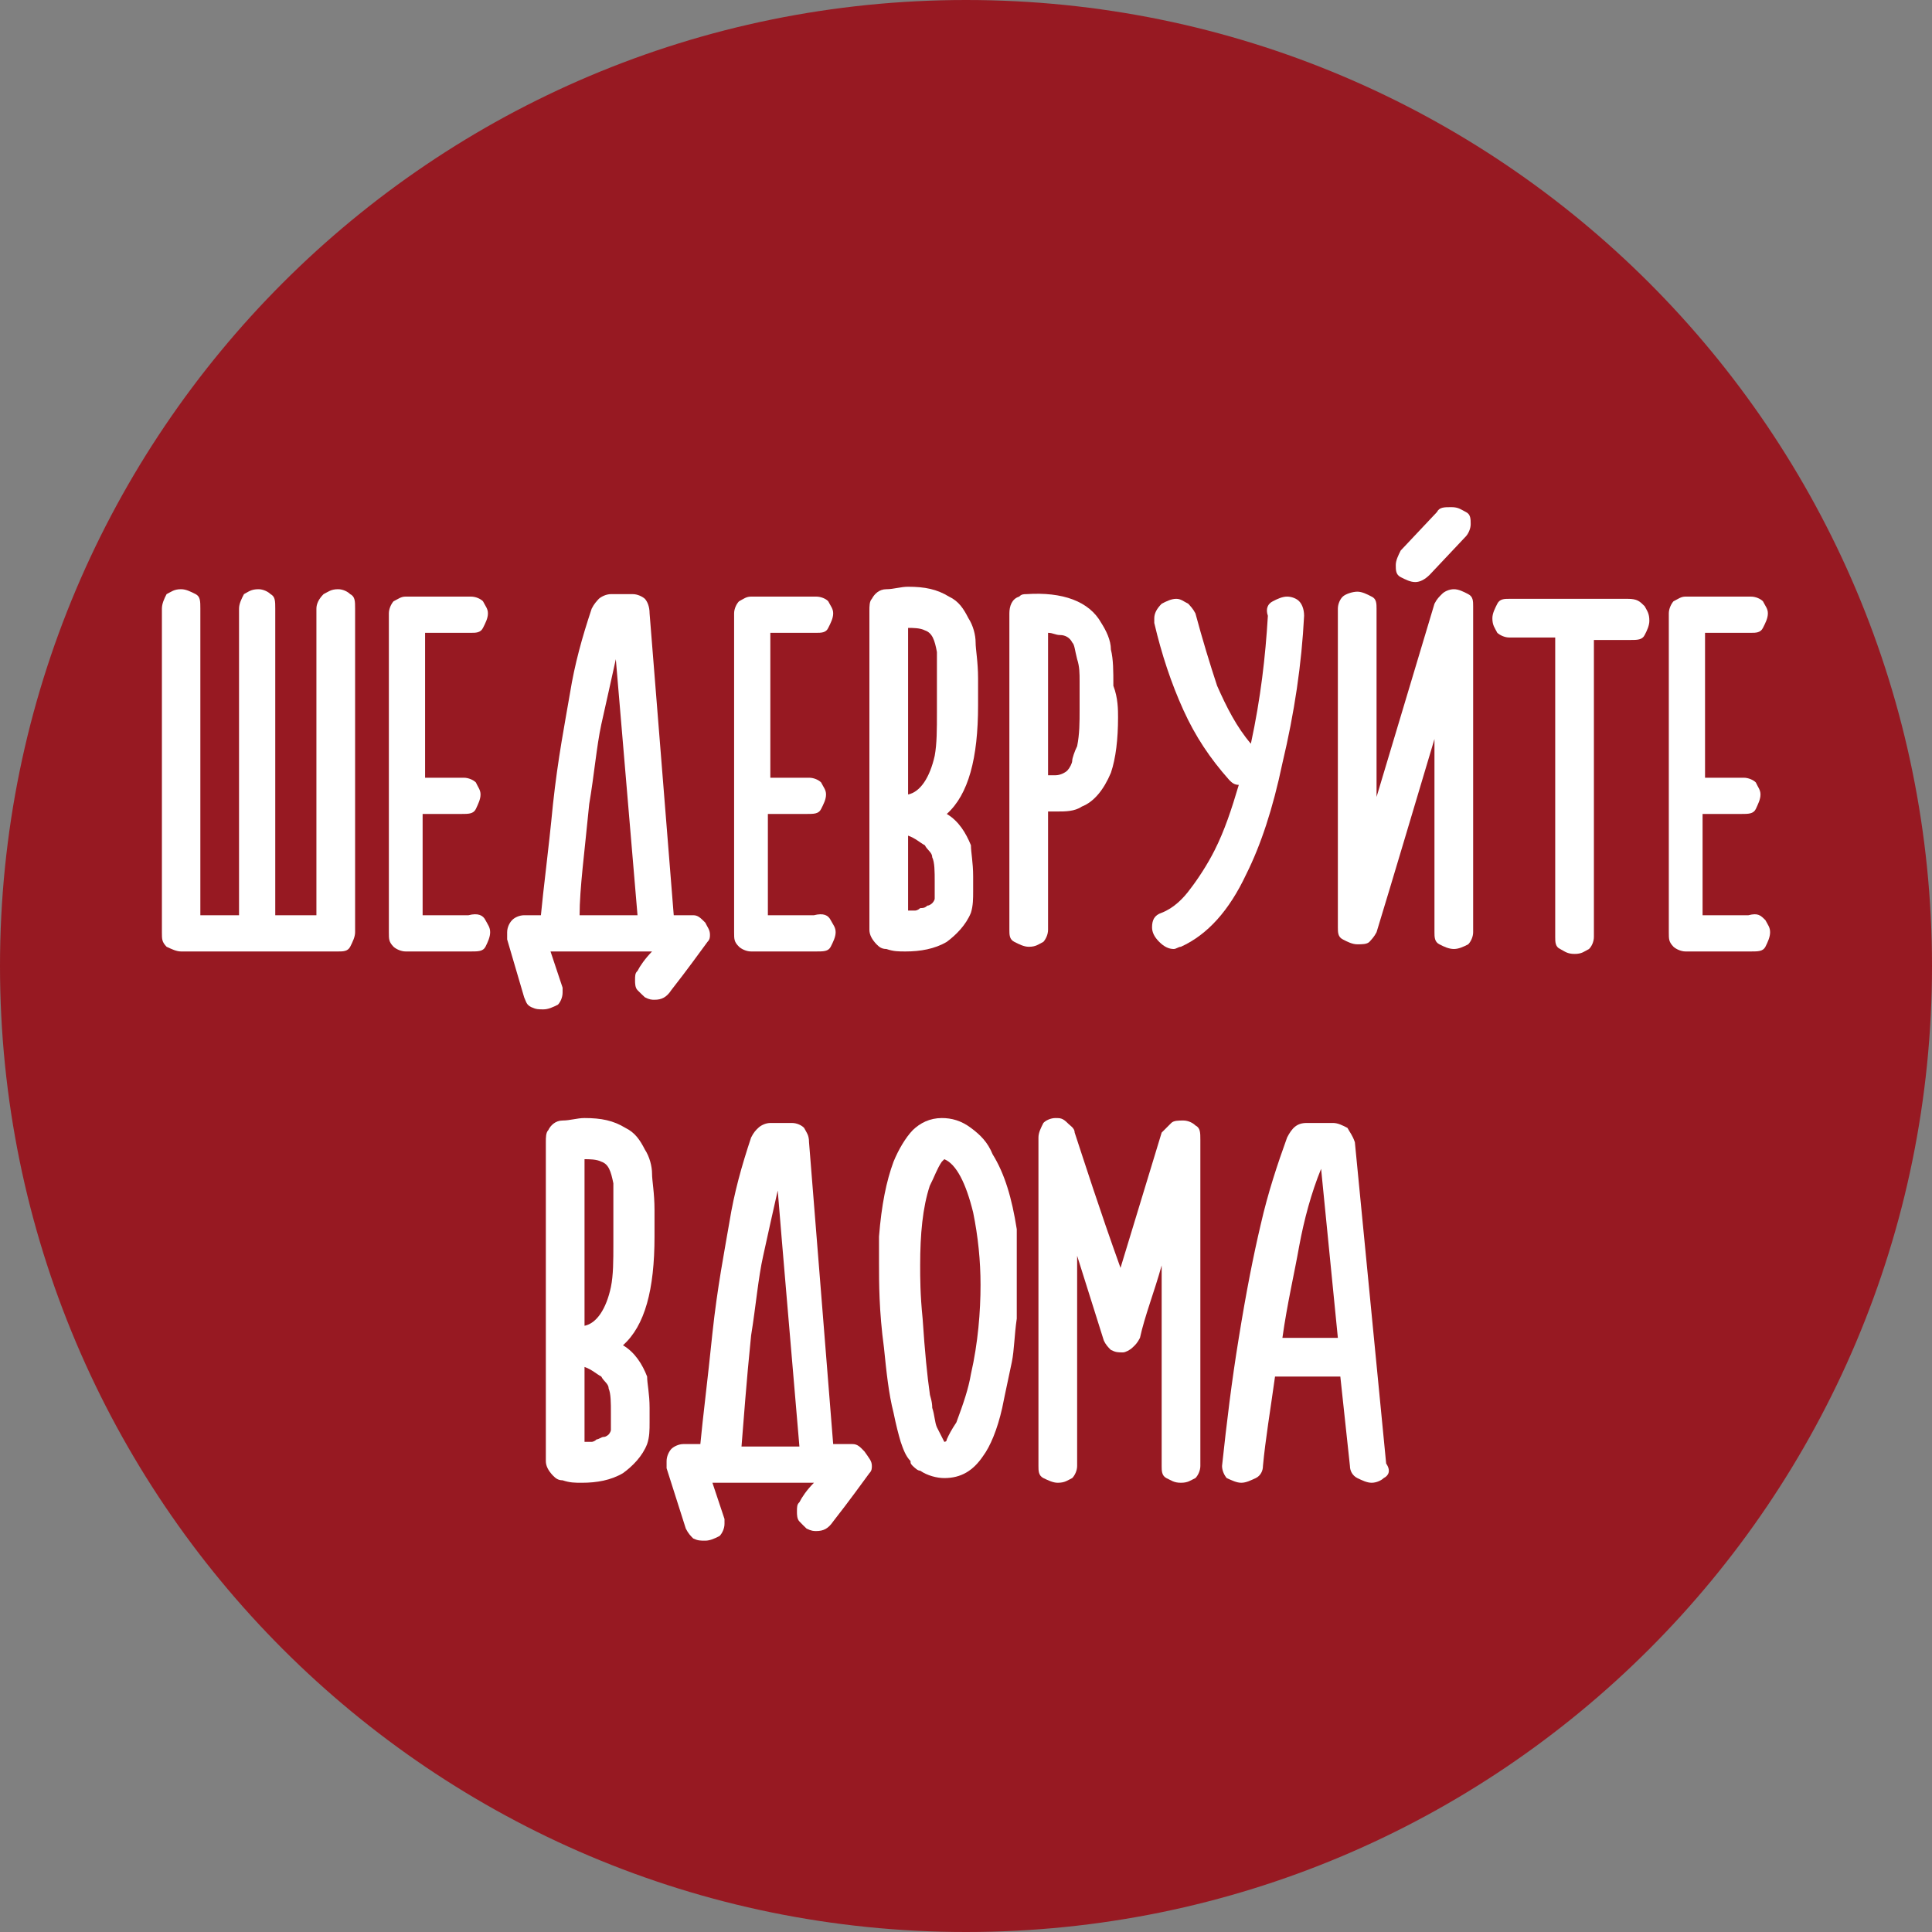 <?xml version="1.0" encoding="UTF-8"?>
<svg xmlns="http://www.w3.org/2000/svg" xmlns:xlink="http://www.w3.org/1999/xlink" width="40pt" height="40pt" viewBox="0 0 40 40" version="1.1">
<rect x="0" y="0" width="40" height="40" fill="#808080" stroke="none"/>
<g id="surface1">
<path style=" stroke:none;fill-rule:evenodd;fill:rgb(59.216%,9.804%,13.333%);fill-opacity:1;" d="M 20 0 C 31.051 0 40 8.949 40 20 C 40 31.051 31.051 40 20 40 C 8.949 40 0 31.051 0 20 C 0 8.949 8.949 0 20 0 Z M 20 0 "/>
<path style=" stroke:none;fill-rule:nonzero;fill:rgb(100%,100%,100%);fill-opacity:1;" d="M 6.699 12.301 C 6.801 12.25 6.852 12.199 7 12.199 C 7.102 12.199 7.199 12.25 7.25 12.301 C 7.352 12.352 7.352 12.449 7.352 12.602 L 7.352 19.301 C 7.352 19.398 7.301 19.5 7.25 19.602 C 7.199 19.699 7.102 19.699 7 19.699 L 3.75 19.699 C 3.648 19.699 3.551 19.648 3.449 19.602 C 3.352 19.5 3.352 19.449 3.352 19.301 L 3.352 12.602 C 3.352 12.5 3.398 12.398 3.449 12.301 C 3.551 12.25 3.602 12.199 3.75 12.199 C 3.852 12.199 3.949 12.25 4.051 12.301 C 4.148 12.352 4.148 12.449 4.148 12.602 L 4.148 18.949 L 4.949 18.949 L 4.949 12.602 C 4.949 12.5 5 12.398 5.051 12.301 C 5.148 12.25 5.199 12.199 5.352 12.199 C 5.449 12.199 5.551 12.25 5.602 12.301 C 5.699 12.352 5.699 12.449 5.699 12.602 L 5.699 18.949 L 6.551 18.949 L 6.551 12.602 C 6.551 12.5 6.602 12.398 6.699 12.301 Z M 6.699 12.301 "/>
<path style=" stroke:none;fill-rule:nonzero;fill:rgb(100%,100%,100%);fill-opacity:1;" d="M 10.051 19.051 C 10.102 19.148 10.148 19.199 10.148 19.301 C 10.148 19.398 10.102 19.5 10.051 19.602 C 10 19.699 9.898 19.699 9.75 19.699 L 8.398 19.699 C 8.301 19.699 8.199 19.648 8.148 19.602 C 8.051 19.5 8.051 19.449 8.051 19.301 L 8.051 12.699 C 8.051 12.602 8.102 12.5 8.148 12.449 C 8.25 12.398 8.301 12.352 8.398 12.352 L 9.75 12.352 C 9.852 12.352 9.949 12.398 10 12.449 C 10.051 12.551 10.102 12.602 10.102 12.699 C 10.102 12.801 10.051 12.898 10 13 C 9.949 13.102 9.852 13.102 9.75 13.102 L 8.801 13.102 L 8.801 16.102 L 9.602 16.102 C 9.699 16.102 9.801 16.148 9.852 16.199 C 9.898 16.301 9.949 16.352 9.949 16.449 C 9.949 16.551 9.898 16.648 9.852 16.75 C 9.801 16.852 9.699 16.852 9.551 16.852 L 8.75 16.852 L 8.75 18.949 L 9.699 18.949 C 9.898 18.898 10 18.949 10.051 19.051 Z M 10.051 19.051 "/>
<path style=" stroke:none;fill-rule:nonzero;fill:rgb(100%,100%,100%);fill-opacity:1;" d="M 14.699 19.352 C 14.699 19.398 14.699 19.449 14.648 19.5 C 14.5 19.699 14.25 20.051 13.898 20.5 C 13.801 20.648 13.699 20.699 13.551 20.699 C 13.5 20.699 13.449 20.699 13.352 20.648 C 13.301 20.602 13.25 20.551 13.199 20.5 C 13.148 20.449 13.148 20.352 13.148 20.301 C 13.148 20.199 13.148 20.148 13.199 20.102 C 13.25 20 13.352 19.852 13.5 19.699 L 11.398 19.699 L 11.648 20.449 C 11.648 20.5 11.648 20.551 11.648 20.551 C 11.648 20.648 11.602 20.75 11.551 20.801 C 11.449 20.852 11.352 20.898 11.25 20.898 C 11.148 20.898 11.102 20.898 11 20.852 C 10.898 20.801 10.898 20.75 10.852 20.648 L 10.5 19.449 C 10.5 19.398 10.5 19.352 10.5 19.301 C 10.5 19.199 10.551 19.102 10.602 19.051 C 10.648 19 10.75 18.949 10.852 18.949 C 10.898 18.949 10.949 18.949 11 18.949 L 11.199 18.949 C 11.25 18.398 11.352 17.648 11.449 16.648 C 11.551 15.699 11.699 14.949 11.801 14.352 C 11.898 13.75 12.051 13.199 12.25 12.602 C 12.301 12.5 12.352 12.449 12.398 12.398 C 12.449 12.352 12.551 12.301 12.648 12.301 L 13.102 12.301 C 13.199 12.301 13.301 12.352 13.352 12.398 C 13.398 12.449 13.449 12.551 13.449 12.699 L 13.949 18.949 L 14.352 18.949 C 14.449 18.949 14.5 19 14.602 19.102 C 14.648 19.199 14.699 19.25 14.699 19.352 Z M 12 18.949 L 13.199 18.949 C 13 16.602 12.852 14.852 12.75 13.648 C 12.648 14.102 12.551 14.551 12.449 15 C 12.352 15.449 12.301 16.051 12.199 16.648 C 12.102 17.648 12 18.398 12 18.949 Z M 12 18.949 "/>
<path style=" stroke:none;fill-rule:nonzero;fill:rgb(100%,100%,100%);fill-opacity:1;" d="M 17.199 19.051 C 17.25 19.148 17.301 19.199 17.301 19.301 C 17.301 19.398 17.25 19.5 17.199 19.602 C 17.148 19.699 17.051 19.699 16.898 19.699 L 15.551 19.699 C 15.449 19.699 15.352 19.648 15.301 19.602 C 15.199 19.5 15.199 19.449 15.199 19.301 L 15.199 12.699 C 15.199 12.602 15.25 12.5 15.301 12.449 C 15.398 12.398 15.449 12.352 15.551 12.352 L 16.898 12.352 C 17 12.352 17.102 12.398 17.148 12.449 C 17.199 12.551 17.25 12.602 17.25 12.699 C 17.25 12.801 17.199 12.898 17.148 13 C 17.102 13.102 17 13.102 16.898 13.102 L 15.949 13.102 L 15.949 16.102 L 16.75 16.102 C 16.852 16.102 16.949 16.148 17 16.199 C 17.051 16.301 17.102 16.352 17.102 16.449 C 17.102 16.551 17.051 16.648 17 16.75 C 16.949 16.852 16.852 16.852 16.699 16.852 L 15.898 16.852 L 15.898 18.949 L 16.852 18.949 C 17.051 18.898 17.148 18.949 17.199 19.051 Z M 17.199 19.051 "/>
<path style=" stroke:none;fill-rule:nonzero;fill:rgb(100%,100%,100%);fill-opacity:1;" d="M 20.148 18.148 C 20.148 18.199 20.148 18.301 20.148 18.449 C 20.148 18.602 20.148 18.75 20.102 18.898 C 20 19.148 19.801 19.352 19.602 19.5 C 19.352 19.648 19.051 19.699 18.75 19.699 C 18.602 19.699 18.5 19.699 18.352 19.648 C 18.25 19.648 18.199 19.602 18.148 19.551 C 18.051 19.449 18 19.352 18 19.25 L 18 12.648 C 18 12.551 18 12.449 18.051 12.398 C 18.102 12.301 18.199 12.199 18.352 12.199 C 18.5 12.199 18.648 12.148 18.801 12.148 C 19.148 12.148 19.398 12.199 19.648 12.352 C 19.852 12.449 19.949 12.602 20.051 12.801 C 20.148 12.949 20.199 13.148 20.199 13.301 C 20.199 13.449 20.25 13.699 20.25 14.051 C 20.25 14.148 20.25 14.352 20.25 14.602 C 20.25 15.699 20.051 16.449 19.602 16.852 C 19.852 17 20 17.25 20.102 17.5 C 20.102 17.648 20.148 17.852 20.148 18.148 Z M 19.148 13.051 C 19.051 13 18.898 13 18.801 13 L 18.801 16.449 C 19.051 16.398 19.25 16.102 19.352 15.648 C 19.398 15.398 19.398 15.102 19.398 14.75 C 19.398 14.5 19.398 14.301 19.398 14.148 L 19.398 13.801 C 19.398 13.75 19.398 13.648 19.398 13.5 C 19.352 13.25 19.301 13.102 19.148 13.051 Z M 19.352 18.25 C 19.352 18.051 19.352 17.852 19.301 17.75 C 19.301 17.648 19.199 17.602 19.148 17.5 C 19.051 17.449 18.949 17.352 18.801 17.301 L 18.801 18.852 L 18.949 18.852 C 18.949 18.852 19 18.852 19.051 18.801 C 19.102 18.801 19.148 18.801 19.199 18.75 C 19.25 18.75 19.301 18.699 19.301 18.699 C 19.301 18.699 19.352 18.648 19.352 18.602 C 19.352 18.551 19.352 18.398 19.352 18.25 Z M 19.352 18.25 "/>
<path style=" stroke:none;fill-rule:nonzero;fill:rgb(100%,100%,100%);fill-opacity:1;" d="M 23.148 14.852 C 23.148 15.301 23.102 15.699 23 16 C 22.852 16.352 22.648 16.602 22.398 16.699 C 22.25 16.801 22.051 16.801 21.898 16.801 C 21.801 16.801 21.75 16.801 21.699 16.801 L 21.699 19.25 C 21.699 19.352 21.648 19.449 21.602 19.5 C 21.5 19.551 21.449 19.602 21.301 19.602 C 21.199 19.602 21.102 19.551 21 19.5 C 20.898 19.449 20.898 19.352 20.898 19.25 L 20.898 12.699 C 20.898 12.551 20.949 12.398 21.102 12.352 C 21.148 12.301 21.199 12.301 21.25 12.301 C 22 12.25 22.551 12.449 22.801 12.898 C 22.898 13.051 23 13.25 23 13.449 C 23.051 13.648 23.051 13.898 23.051 14.199 C 23.148 14.449 23.148 14.699 23.148 14.852 Z M 22.352 14.699 C 22.352 14.602 22.352 14.398 22.352 14.102 C 22.352 13.949 22.352 13.801 22.301 13.648 C 22.25 13.449 22.25 13.352 22.199 13.301 C 22.148 13.199 22.051 13.148 21.949 13.148 C 21.852 13.148 21.801 13.102 21.699 13.102 L 21.699 16.051 C 21.75 16.051 21.801 16.051 21.852 16.051 C 21.949 16.051 22.051 16 22.102 15.949 C 22.148 15.898 22.199 15.801 22.199 15.75 C 22.199 15.699 22.25 15.551 22.301 15.449 C 22.352 15.199 22.352 14.949 22.352 14.699 Z M 22.352 14.699 "/>
<path style=" stroke:none;fill-rule:nonzero;fill:rgb(100%,100%,100%);fill-opacity:1;" d="M 26.352 12.449 C 26.449 12.398 26.551 12.352 26.648 12.352 C 26.75 12.352 26.852 12.398 26.898 12.449 C 26.949 12.5 27 12.602 27 12.75 C 26.949 13.75 26.801 14.75 26.551 15.801 C 26.352 16.75 26.102 17.5 25.801 18.102 C 25.449 18.852 25 19.352 24.449 19.602 C 24.398 19.602 24.352 19.648 24.301 19.648 C 24.199 19.648 24.102 19.602 24 19.5 C 23.898 19.398 23.852 19.301 23.852 19.199 C 23.852 19.051 23.898 18.949 24.051 18.898 C 24.301 18.801 24.5 18.602 24.648 18.398 C 24.801 18.199 25 17.898 25.148 17.602 C 25.352 17.199 25.5 16.75 25.648 16.25 C 25.551 16.25 25.5 16.199 25.449 16.148 C 25.051 15.699 24.75 15.25 24.5 14.699 C 24.25 14.148 24.051 13.551 23.898 12.898 C 23.898 12.898 23.898 12.852 23.898 12.801 C 23.898 12.699 23.949 12.602 24.051 12.5 C 24.148 12.449 24.25 12.398 24.352 12.398 C 24.449 12.398 24.5 12.449 24.602 12.5 C 24.648 12.551 24.699 12.602 24.75 12.699 C 24.898 13.25 25.051 13.75 25.199 14.199 C 25.398 14.648 25.602 15.051 25.898 15.398 C 26.102 14.449 26.199 13.602 26.25 12.75 C 26.199 12.602 26.25 12.5 26.352 12.449 Z M 26.352 12.449 "/>
<path style=" stroke:none;fill-rule:nonzero;fill:rgb(100%,100%,100%);fill-opacity:1;" d="M 29.852 12.301 C 29.898 12.25 30 12.199 30.102 12.199 C 30.199 12.199 30.301 12.25 30.398 12.301 C 30.5 12.352 30.5 12.449 30.5 12.551 L 30.5 19.301 C 30.5 19.398 30.449 19.5 30.398 19.551 C 30.301 19.602 30.199 19.648 30.102 19.648 C 30 19.648 29.898 19.602 29.801 19.551 C 29.699 19.5 29.699 19.398 29.699 19.301 L 29.699 15.301 C 29.25 16.801 28.852 18.148 28.5 19.301 C 28.449 19.398 28.398 19.449 28.352 19.5 C 28.301 19.551 28.199 19.551 28.102 19.551 C 28 19.551 27.898 19.5 27.801 19.449 C 27.699 19.398 27.699 19.301 27.699 19.199 L 27.699 12.602 C 27.699 12.5 27.75 12.398 27.801 12.352 C 27.852 12.301 28 12.25 28.102 12.25 C 28.199 12.25 28.301 12.301 28.398 12.352 C 28.5 12.398 28.5 12.5 28.5 12.602 L 28.5 16.5 L 29.699 12.5 C 29.75 12.398 29.801 12.352 29.852 12.301 Z M 29.301 12.051 C 29.199 12.051 29.102 12 29 11.949 C 28.898 11.898 28.898 11.801 28.898 11.699 C 28.898 11.602 28.949 11.5 29 11.398 L 29.75 10.602 C 29.801 10.5 29.898 10.5 30.051 10.5 C 30.199 10.5 30.25 10.551 30.352 10.602 C 30.449 10.648 30.449 10.75 30.449 10.852 C 30.449 10.949 30.398 11.051 30.352 11.102 L 29.602 11.898 C 29.5 12 29.398 12.051 29.301 12.051 Z M 29.301 12.051 "/>
<path style=" stroke:none;fill-rule:nonzero;fill:rgb(100%,100%,100%);fill-opacity:1;" d="M 34.051 12.551 C 34.102 12.648 34.148 12.699 34.148 12.852 C 34.148 12.949 34.102 13.051 34.051 13.148 C 34 13.25 33.898 13.25 33.75 13.25 L 33 13.25 L 33 19.398 C 33 19.5 32.949 19.602 32.898 19.648 C 32.801 19.699 32.75 19.75 32.602 19.75 C 32.449 19.75 32.398 19.699 32.301 19.648 C 32.199 19.602 32.199 19.5 32.199 19.398 L 32.199 13.199 L 31.25 13.199 C 31.148 13.199 31.051 13.148 31 13.102 C 30.949 13 30.898 12.949 30.898 12.801 C 30.898 12.699 30.949 12.602 31 12.5 C 31.051 12.398 31.148 12.398 31.25 12.398 L 33.699 12.398 C 33.898 12.398 33.949 12.449 34.051 12.551 Z M 34.051 12.551 "/>
<path style=" stroke:none;fill-rule:nonzero;fill:rgb(100%,100%,100%);fill-opacity:1;" d="M 36.551 19.051 C 36.602 19.148 36.648 19.199 36.648 19.301 C 36.648 19.398 36.602 19.5 36.551 19.602 C 36.5 19.699 36.398 19.699 36.25 19.699 L 34.898 19.699 C 34.801 19.699 34.699 19.648 34.648 19.602 C 34.551 19.5 34.551 19.449 34.551 19.301 L 34.551 12.699 C 34.551 12.602 34.602 12.5 34.648 12.449 C 34.75 12.398 34.801 12.352 34.898 12.352 L 36.25 12.352 C 36.352 12.352 36.449 12.398 36.5 12.449 C 36.551 12.551 36.602 12.602 36.602 12.699 C 36.602 12.801 36.551 12.898 36.5 13 C 36.449 13.102 36.352 13.102 36.25 13.102 L 35.301 13.102 L 35.301 16.102 L 36.102 16.102 C 36.199 16.102 36.301 16.148 36.352 16.199 C 36.398 16.301 36.449 16.352 36.449 16.449 C 36.449 16.551 36.398 16.648 36.352 16.75 C 36.301 16.852 36.199 16.852 36.051 16.852 L 35.25 16.852 L 35.25 18.949 L 36.199 18.949 C 36.398 18.898 36.449 18.949 36.551 19.051 Z M 36.551 19.051 "/>
<path style=" stroke:none;fill-rule:nonzero;fill:rgb(100%,100%,100%);fill-opacity:1;" d="M 13.449 29.148 C 13.449 29.199 13.449 29.301 13.449 29.449 C 13.449 29.602 13.449 29.75 13.398 29.898 C 13.301 30.148 13.102 30.352 12.898 30.5 C 12.648 30.648 12.352 30.699 12.051 30.699 C 11.898 30.699 11.801 30.699 11.648 30.648 C 11.551 30.648 11.5 30.602 11.449 30.551 C 11.352 30.449 11.301 30.352 11.301 30.25 L 11.301 23.648 C 11.301 23.551 11.301 23.449 11.352 23.398 C 11.398 23.301 11.5 23.199 11.648 23.199 C 11.801 23.199 11.949 23.148 12.102 23.148 C 12.449 23.148 12.699 23.199 12.949 23.352 C 13.148 23.449 13.25 23.602 13.352 23.801 C 13.449 23.949 13.5 24.148 13.5 24.301 C 13.5 24.449 13.551 24.699 13.551 25.051 C 13.551 25.148 13.551 25.352 13.551 25.602 C 13.551 26.699 13.352 27.449 12.898 27.852 C 13.148 28 13.301 28.25 13.398 28.5 C 13.398 28.648 13.449 28.852 13.449 29.148 Z M 12.449 24.051 C 12.352 24 12.199 24 12.102 24 L 12.102 27.449 C 12.352 27.398 12.551 27.102 12.648 26.648 C 12.699 26.398 12.699 26.102 12.699 25.75 C 12.699 25.5 12.699 25.301 12.699 25.148 L 12.699 24.801 C 12.699 24.75 12.699 24.648 12.699 24.5 C 12.648 24.25 12.602 24.102 12.449 24.051 Z M 12.648 29.25 C 12.648 29.051 12.648 28.852 12.602 28.75 C 12.602 28.648 12.5 28.602 12.449 28.5 C 12.352 28.449 12.25 28.352 12.102 28.301 L 12.102 29.852 L 12.25 29.852 C 12.25 29.852 12.301 29.852 12.352 29.801 C 12.398 29.801 12.449 29.75 12.5 29.75 C 12.551 29.75 12.602 29.699 12.602 29.699 C 12.602 29.699 12.648 29.648 12.648 29.602 C 12.648 29.551 12.648 29.398 12.648 29.25 Z M 12.648 29.25 "/>
<path style=" stroke:none;fill-rule:nonzero;fill:rgb(100%,100%,100%);fill-opacity:1;" d="M 18.051 30.352 C 18.051 30.398 18.051 30.449 18 30.5 C 17.852 30.699 17.602 31.051 17.25 31.5 C 17.148 31.648 17.051 31.699 16.898 31.699 C 16.852 31.699 16.801 31.699 16.699 31.648 C 16.648 31.602 16.602 31.551 16.551 31.5 C 16.5 31.449 16.5 31.352 16.5 31.301 C 16.5 31.199 16.5 31.148 16.551 31.102 C 16.602 31 16.699 30.852 16.852 30.699 L 14.75 30.699 L 15 31.449 C 15 31.5 15 31.551 15 31.551 C 15 31.648 14.949 31.75 14.898 31.801 C 14.801 31.852 14.699 31.898 14.602 31.898 C 14.5 31.898 14.449 31.898 14.352 31.852 C 14.301 31.801 14.25 31.75 14.199 31.648 L 13.801 30.398 C 13.801 30.352 13.801 30.301 13.801 30.25 C 13.801 30.148 13.852 30.051 13.898 30 C 13.949 29.949 14.051 29.898 14.148 29.898 C 14.199 29.898 14.25 29.898 14.301 29.898 L 14.5 29.898 C 14.551 29.352 14.648 28.602 14.75 27.602 C 14.852 26.648 15 25.898 15.102 25.301 C 15.199 24.699 15.352 24.148 15.551 23.551 C 15.602 23.449 15.648 23.398 15.699 23.352 C 15.75 23.301 15.852 23.25 15.949 23.25 L 16.398 23.25 C 16.5 23.25 16.602 23.301 16.648 23.352 C 16.699 23.449 16.75 23.5 16.75 23.648 L 17.25 29.898 L 17.648 29.898 C 17.75 29.898 17.801 29.949 17.898 30.051 C 18 30.199 18.051 30.25 18.051 30.352 Z M 15.352 29.949 L 16.551 29.949 C 16.352 27.602 16.199 25.852 16.102 24.648 C 16 25.102 15.898 25.551 15.801 26 C 15.699 26.449 15.648 27.051 15.551 27.648 C 15.449 28.648 15.398 29.398 15.352 29.949 Z M 15.352 29.949 "/>
<path style=" stroke:none;fill-rule:nonzero;fill:rgb(100%,100%,100%);fill-opacity:1;" d="M 21.051 26.602 C 21.051 26.898 21.051 27.148 21.051 27.301 C 21 27.648 21 27.949 20.949 28.199 C 20.898 28.449 20.852 28.648 20.801 28.898 L 20.75 29.148 C 20.648 29.602 20.5 29.949 20.352 30.148 C 20.148 30.449 19.898 30.602 19.551 30.602 C 19.398 30.602 19.199 30.551 19.051 30.449 C 19 30.449 18.949 30.398 18.898 30.352 C 18.852 30.301 18.852 30.301 18.852 30.25 C 18.75 30.148 18.699 30 18.648 29.852 C 18.602 29.699 18.551 29.5 18.5 29.25 C 18.398 28.852 18.352 28.398 18.301 27.898 C 18.199 27.148 18.199 26.551 18.199 26.148 C 18.199 26.051 18.199 25.852 18.199 25.602 C 18.25 24.949 18.352 24.449 18.5 24.051 C 18.602 23.801 18.75 23.551 18.898 23.398 C 19.051 23.25 19.25 23.148 19.5 23.148 C 19.699 23.148 19.898 23.199 20.102 23.352 C 20.301 23.5 20.449 23.648 20.551 23.898 C 20.801 24.301 20.949 24.801 21.051 25.449 C 21.051 25.852 21.051 26.25 21.051 26.602 Z M 19.602 29.801 C 19.648 29.699 19.699 29.602 19.801 29.449 C 19.949 29.051 20.051 28.75 20.102 28.449 C 20.25 27.801 20.301 27.148 20.301 26.602 C 20.301 26.102 20.25 25.602 20.148 25.102 C 20 24.5 19.801 24.102 19.551 24 L 19.5 24.051 C 19.398 24.199 19.352 24.352 19.25 24.551 C 19.102 25 19.051 25.551 19.051 26.199 C 19.051 26.449 19.051 26.801 19.102 27.301 C 19.148 28 19.199 28.5 19.25 28.852 C 19.25 28.898 19.301 29 19.301 29.148 C 19.352 29.301 19.352 29.449 19.398 29.551 C 19.449 29.648 19.5 29.75 19.551 29.852 C 19.551 29.852 19.602 29.852 19.602 29.801 Z M 19.602 29.801 "/>
<path style=" stroke:none;fill-rule:nonzero;fill:rgb(100%,100%,100%);fill-opacity:1;" d="M 24.25 23.25 C 24.301 23.199 24.398 23.199 24.5 23.199 C 24.602 23.199 24.699 23.25 24.75 23.301 C 24.852 23.352 24.852 23.449 24.852 23.602 L 24.852 30.352 C 24.852 30.449 24.801 30.551 24.75 30.602 C 24.648 30.648 24.602 30.699 24.449 30.699 C 24.301 30.699 24.25 30.648 24.148 30.602 C 24.051 30.551 24.051 30.449 24.051 30.352 L 24.051 26.199 C 23.898 26.75 23.699 27.25 23.602 27.699 C 23.551 27.801 23.5 27.852 23.449 27.898 C 23.398 27.949 23.301 28 23.25 28 C 23.148 28 23.102 28 23 27.949 C 22.949 27.898 22.898 27.852 22.852 27.75 L 22.301 26 L 22.301 30.352 C 22.301 30.449 22.25 30.551 22.199 30.602 C 22.102 30.648 22.051 30.699 21.898 30.699 C 21.801 30.699 21.699 30.648 21.602 30.602 C 21.5 30.551 21.5 30.449 21.5 30.352 L 21.5 23.551 C 21.5 23.449 21.551 23.352 21.602 23.25 C 21.648 23.199 21.75 23.148 21.852 23.148 C 21.949 23.148 22 23.148 22.102 23.25 C 22.148 23.301 22.25 23.352 22.25 23.449 C 22.449 24.051 22.75 25 23.199 26.25 L 24.051 23.449 C 24.148 23.352 24.199 23.301 24.25 23.25 Z M 24.25 23.25 "/>
<path style=" stroke:none;fill-rule:nonzero;fill:rgb(100%,100%,100%);fill-opacity:1;" d="M 28.648 30.602 C 28.602 30.648 28.5 30.699 28.398 30.699 C 28.301 30.699 28.199 30.648 28.102 30.602 C 28 30.551 27.949 30.449 27.949 30.352 L 27.75 28.5 L 26.398 28.5 C 26.301 29.199 26.199 29.801 26.148 30.352 C 26.148 30.449 26.102 30.551 26 30.602 C 25.898 30.648 25.801 30.699 25.699 30.699 C 25.602 30.699 25.5 30.648 25.398 30.602 C 25.352 30.551 25.301 30.449 25.301 30.352 C 25.398 29.449 25.5 28.602 25.648 27.699 C 25.801 26.75 25.949 26 26.102 25.352 C 26.25 24.699 26.449 24.102 26.648 23.551 C 26.75 23.352 26.852 23.25 27.051 23.25 L 27.602 23.25 C 27.699 23.25 27.801 23.301 27.898 23.352 C 27.949 23.449 28 23.5 28.051 23.648 L 28.699 30.301 C 28.801 30.449 28.75 30.551 28.648 30.602 Z M 26.898 25.801 C 26.801 26.352 26.648 27 26.551 27.699 L 27.699 27.699 L 27.352 24.199 C 27.148 24.699 27 25.25 26.898 25.801 Z M 26.898 25.801 "/>
</g>
</svg>
